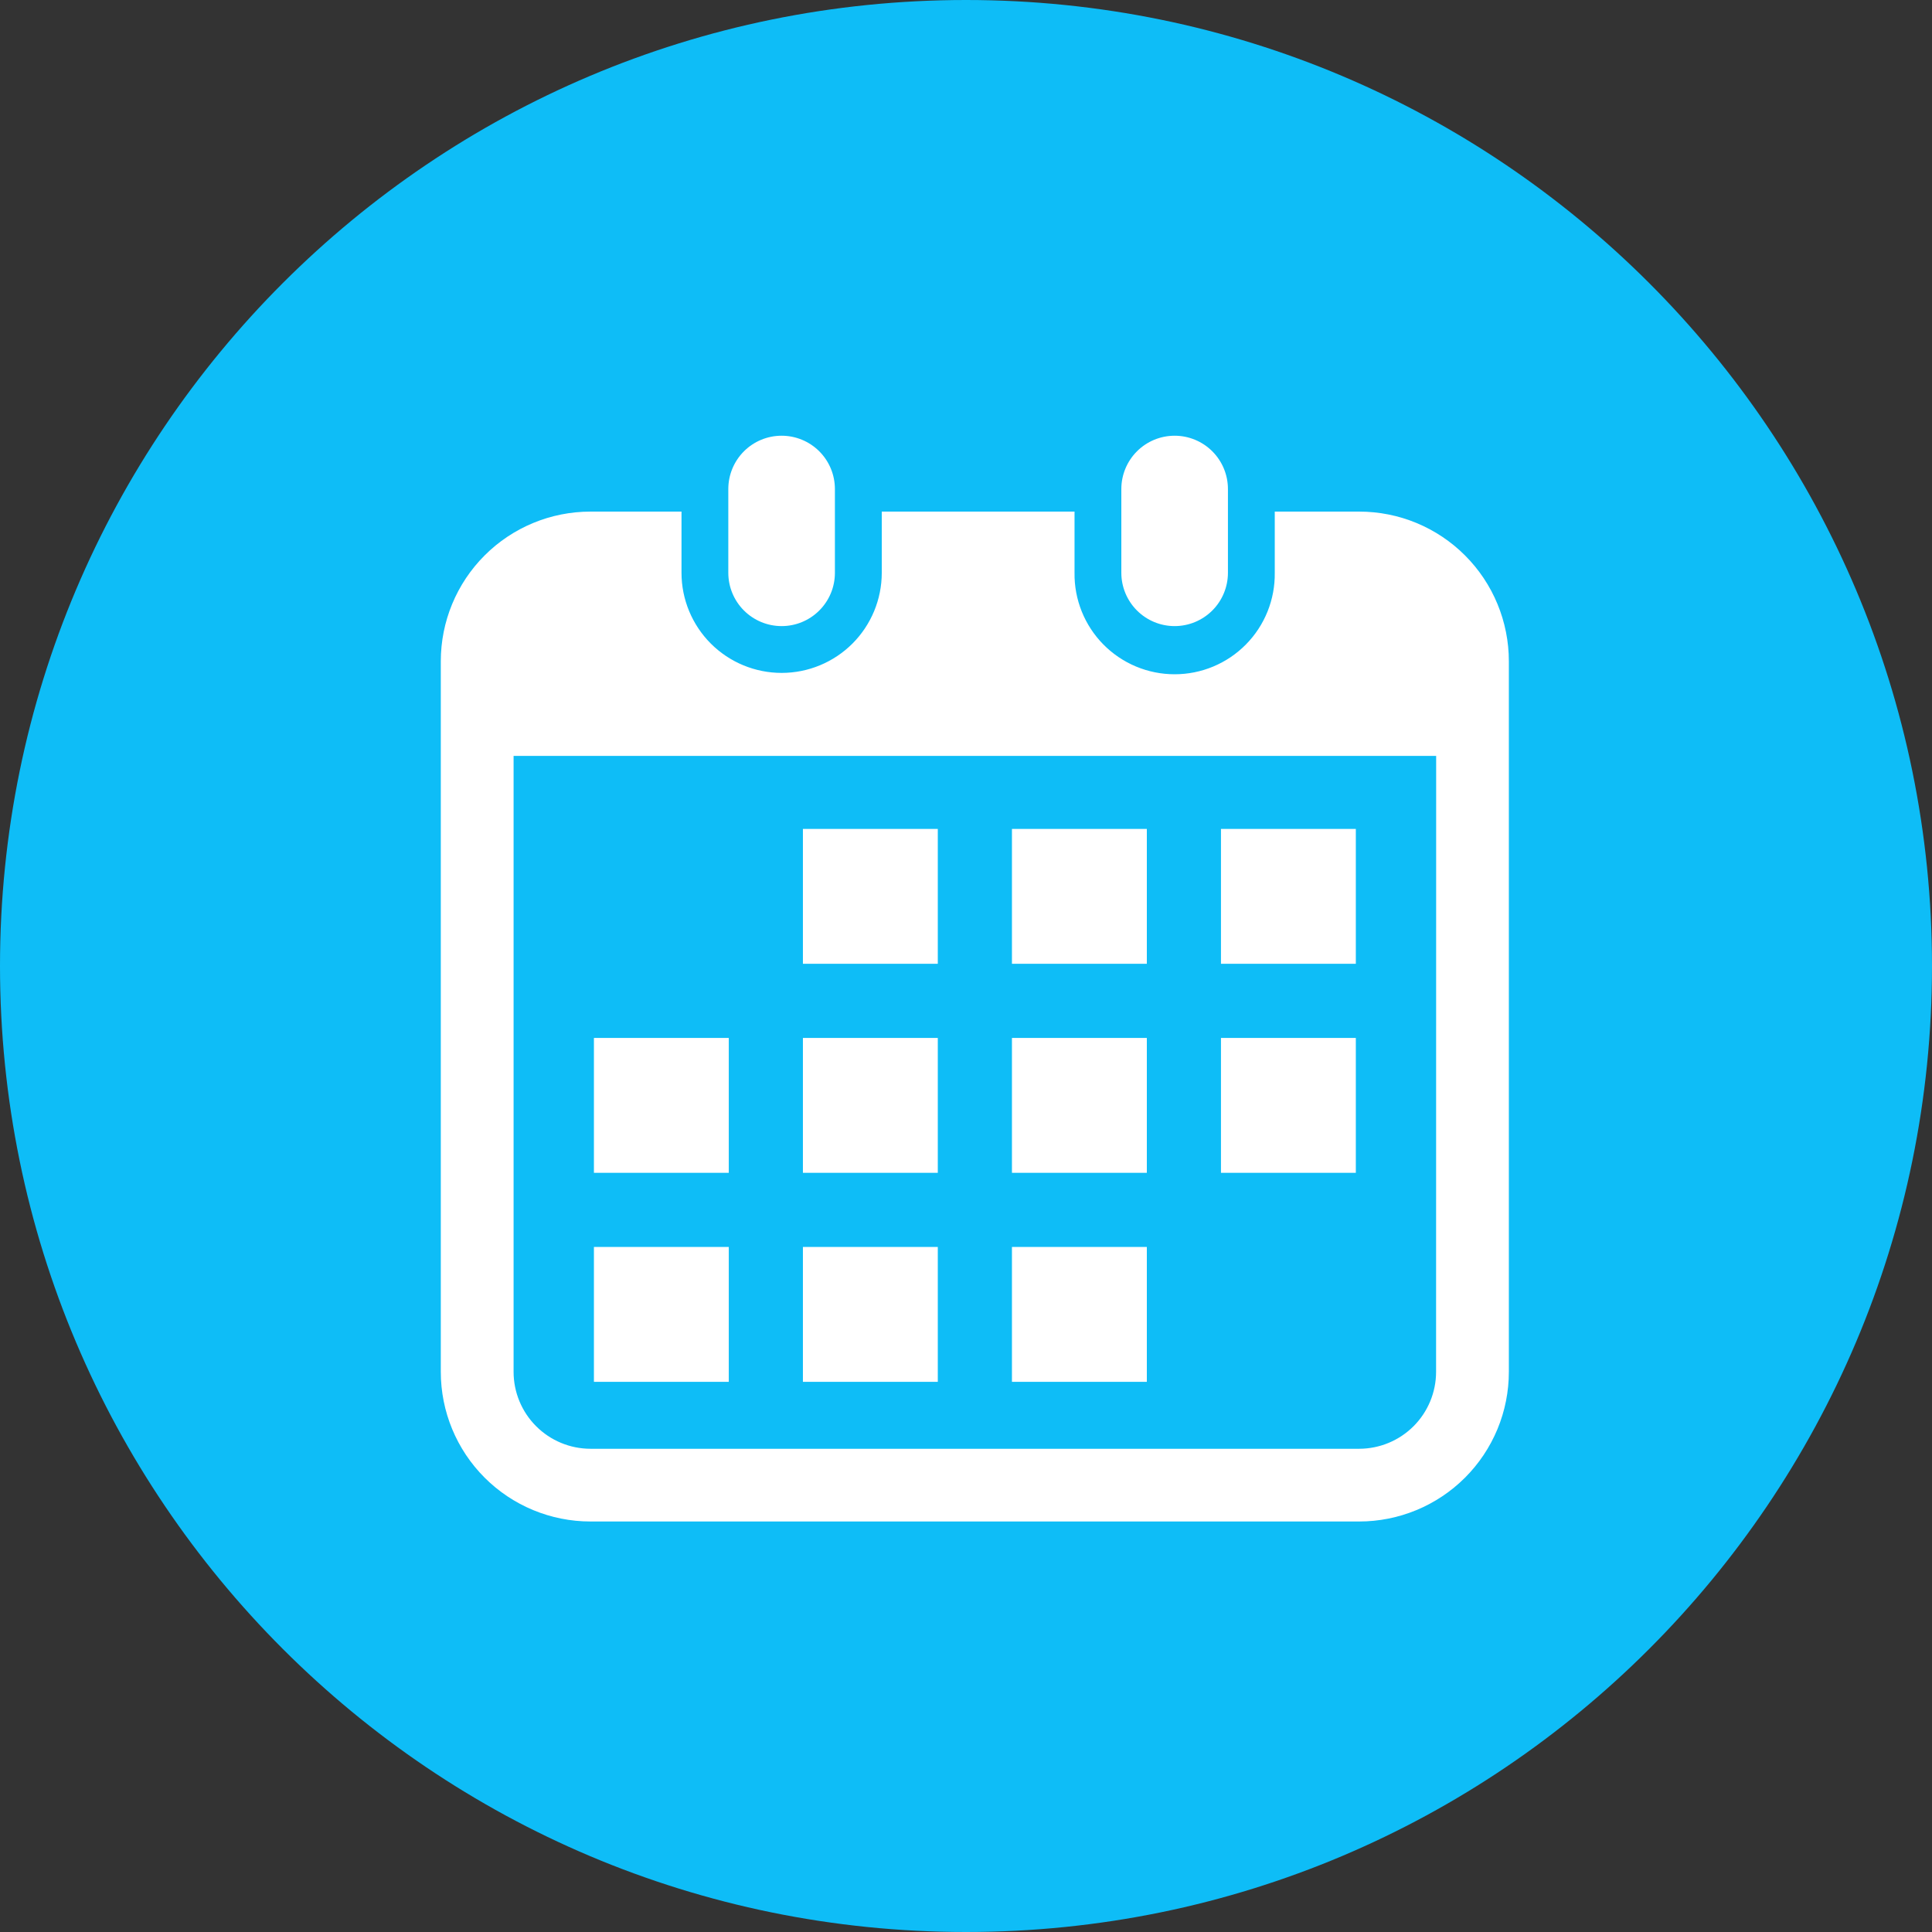 <svg width="102" height="102" viewBox="0 0 102 102" fill="none" xmlns="http://www.w3.org/2000/svg">
<rect x="0" y="0" width="102" height="102" fill="#333333" stroke="none"/>
<path d="M51 102C79.166 102 102 79.166 102 51C102 22.834 79.166 0 51 0C22.834 0 0 22.834 0 51C0 79.166 22.834 102 51 102Z" fill="#0EBDF7"/>
<path d="M41.266 33.055C41.636 33.055 42.002 32.982 42.343 32.841C42.684 32.699 42.995 32.492 43.256 32.23C43.517 31.969 43.724 31.659 43.866 31.317C44.007 30.976 44.079 30.61 44.079 30.24V25.818C44.079 25.072 43.783 24.356 43.255 23.828C42.727 23.3 42.011 23.004 41.265 23.004C40.519 23.004 39.803 23.3 39.275 23.828C38.748 24.356 38.451 25.072 38.451 25.818V30.244C38.452 30.99 38.749 31.705 39.277 32.232C39.805 32.759 40.52 33.055 41.266 33.055V33.055Z" fill="white"/>
<path d="M62.014 33.055C62.761 33.055 63.477 32.758 64.005 32.23C64.533 31.703 64.829 30.986 64.829 30.24V25.818C64.829 25.072 64.533 24.356 64.005 23.828C63.477 23.3 62.761 23.004 62.015 23.004C61.269 23.004 60.553 23.3 60.025 23.828C59.498 24.356 59.201 25.072 59.201 25.818V30.244C59.202 30.989 59.499 31.704 60.026 32.231C60.553 32.758 61.269 33.055 62.014 33.055V33.055Z" fill="white"/>
<path d="M71.76 27.01H67.301V30.24C67.311 30.94 67.181 31.635 66.92 32.285C66.658 32.935 66.271 33.526 65.779 34.024C65.287 34.523 64.701 34.919 64.055 35.189C63.409 35.459 62.716 35.598 62.016 35.598C61.315 35.598 60.622 35.459 59.976 35.189C59.33 34.919 58.744 34.523 58.252 34.024C57.76 33.526 57.373 32.935 57.111 32.285C56.85 31.635 56.72 30.94 56.73 30.24V27.01H46.553V30.24C46.553 31.642 45.996 32.986 45.005 33.978C44.013 34.969 42.669 35.526 41.267 35.526C39.864 35.526 38.52 34.969 37.528 33.978C36.537 32.986 35.98 31.642 35.98 30.24V27.01H31.172C29.077 27.01 27.067 27.842 25.586 29.324C24.104 30.805 23.272 32.815 23.272 34.91V72.427C23.272 74.522 24.104 76.531 25.586 78.013C27.067 79.494 29.077 80.327 31.172 80.327H71.76C72.797 80.327 73.825 80.122 74.783 79.725C75.742 79.328 76.612 78.746 77.346 78.013C78.08 77.279 78.662 76.408 79.059 75.45C79.456 74.492 79.66 73.464 79.66 72.427V34.913C79.66 33.875 79.456 32.847 79.059 31.889C78.663 30.93 78.081 30.059 77.347 29.325C76.614 28.591 75.743 28.009 74.784 27.611C73.825 27.214 72.798 27.01 71.76 27.01V27.01ZM75.818 72.43C75.817 73.506 75.389 74.537 74.628 75.298C73.867 76.058 72.836 76.486 71.76 76.488H31.172C30.096 76.486 29.065 76.058 28.305 75.297C27.544 74.537 27.116 73.505 27.115 72.43V39.908H75.822L75.818 72.43Z" fill="white"/>
<path d="M49.511 65.833H42.39V72.954H49.511V65.833Z" fill="white"/>
<path d="M49.511 54.798H42.39V61.919H49.511V54.798Z" fill="white"/>
<path d="M38.476 65.833H31.356V72.954H38.476V65.833Z" fill="white"/>
<path d="M38.476 54.798H31.356V61.919H38.476V54.798Z" fill="white"/>
<path d="M71.581 43.763H64.461V50.883H71.581V43.763Z" fill="white"/>
<path d="M60.547 43.763H53.426V50.883H60.547V43.763Z" fill="white"/>
<path d="M60.547 54.798H53.426V61.919H60.547V54.798Z" fill="white"/>
<path d="M71.581 54.798H64.461V61.919H71.581V54.798Z" fill="white"/>
<path d="M60.547 65.833H53.426V72.954H60.547V65.833Z" fill="white"/>
<path d="M49.511 43.763H42.39V50.883H49.511V43.763Z" fill="white"/>
</svg>
